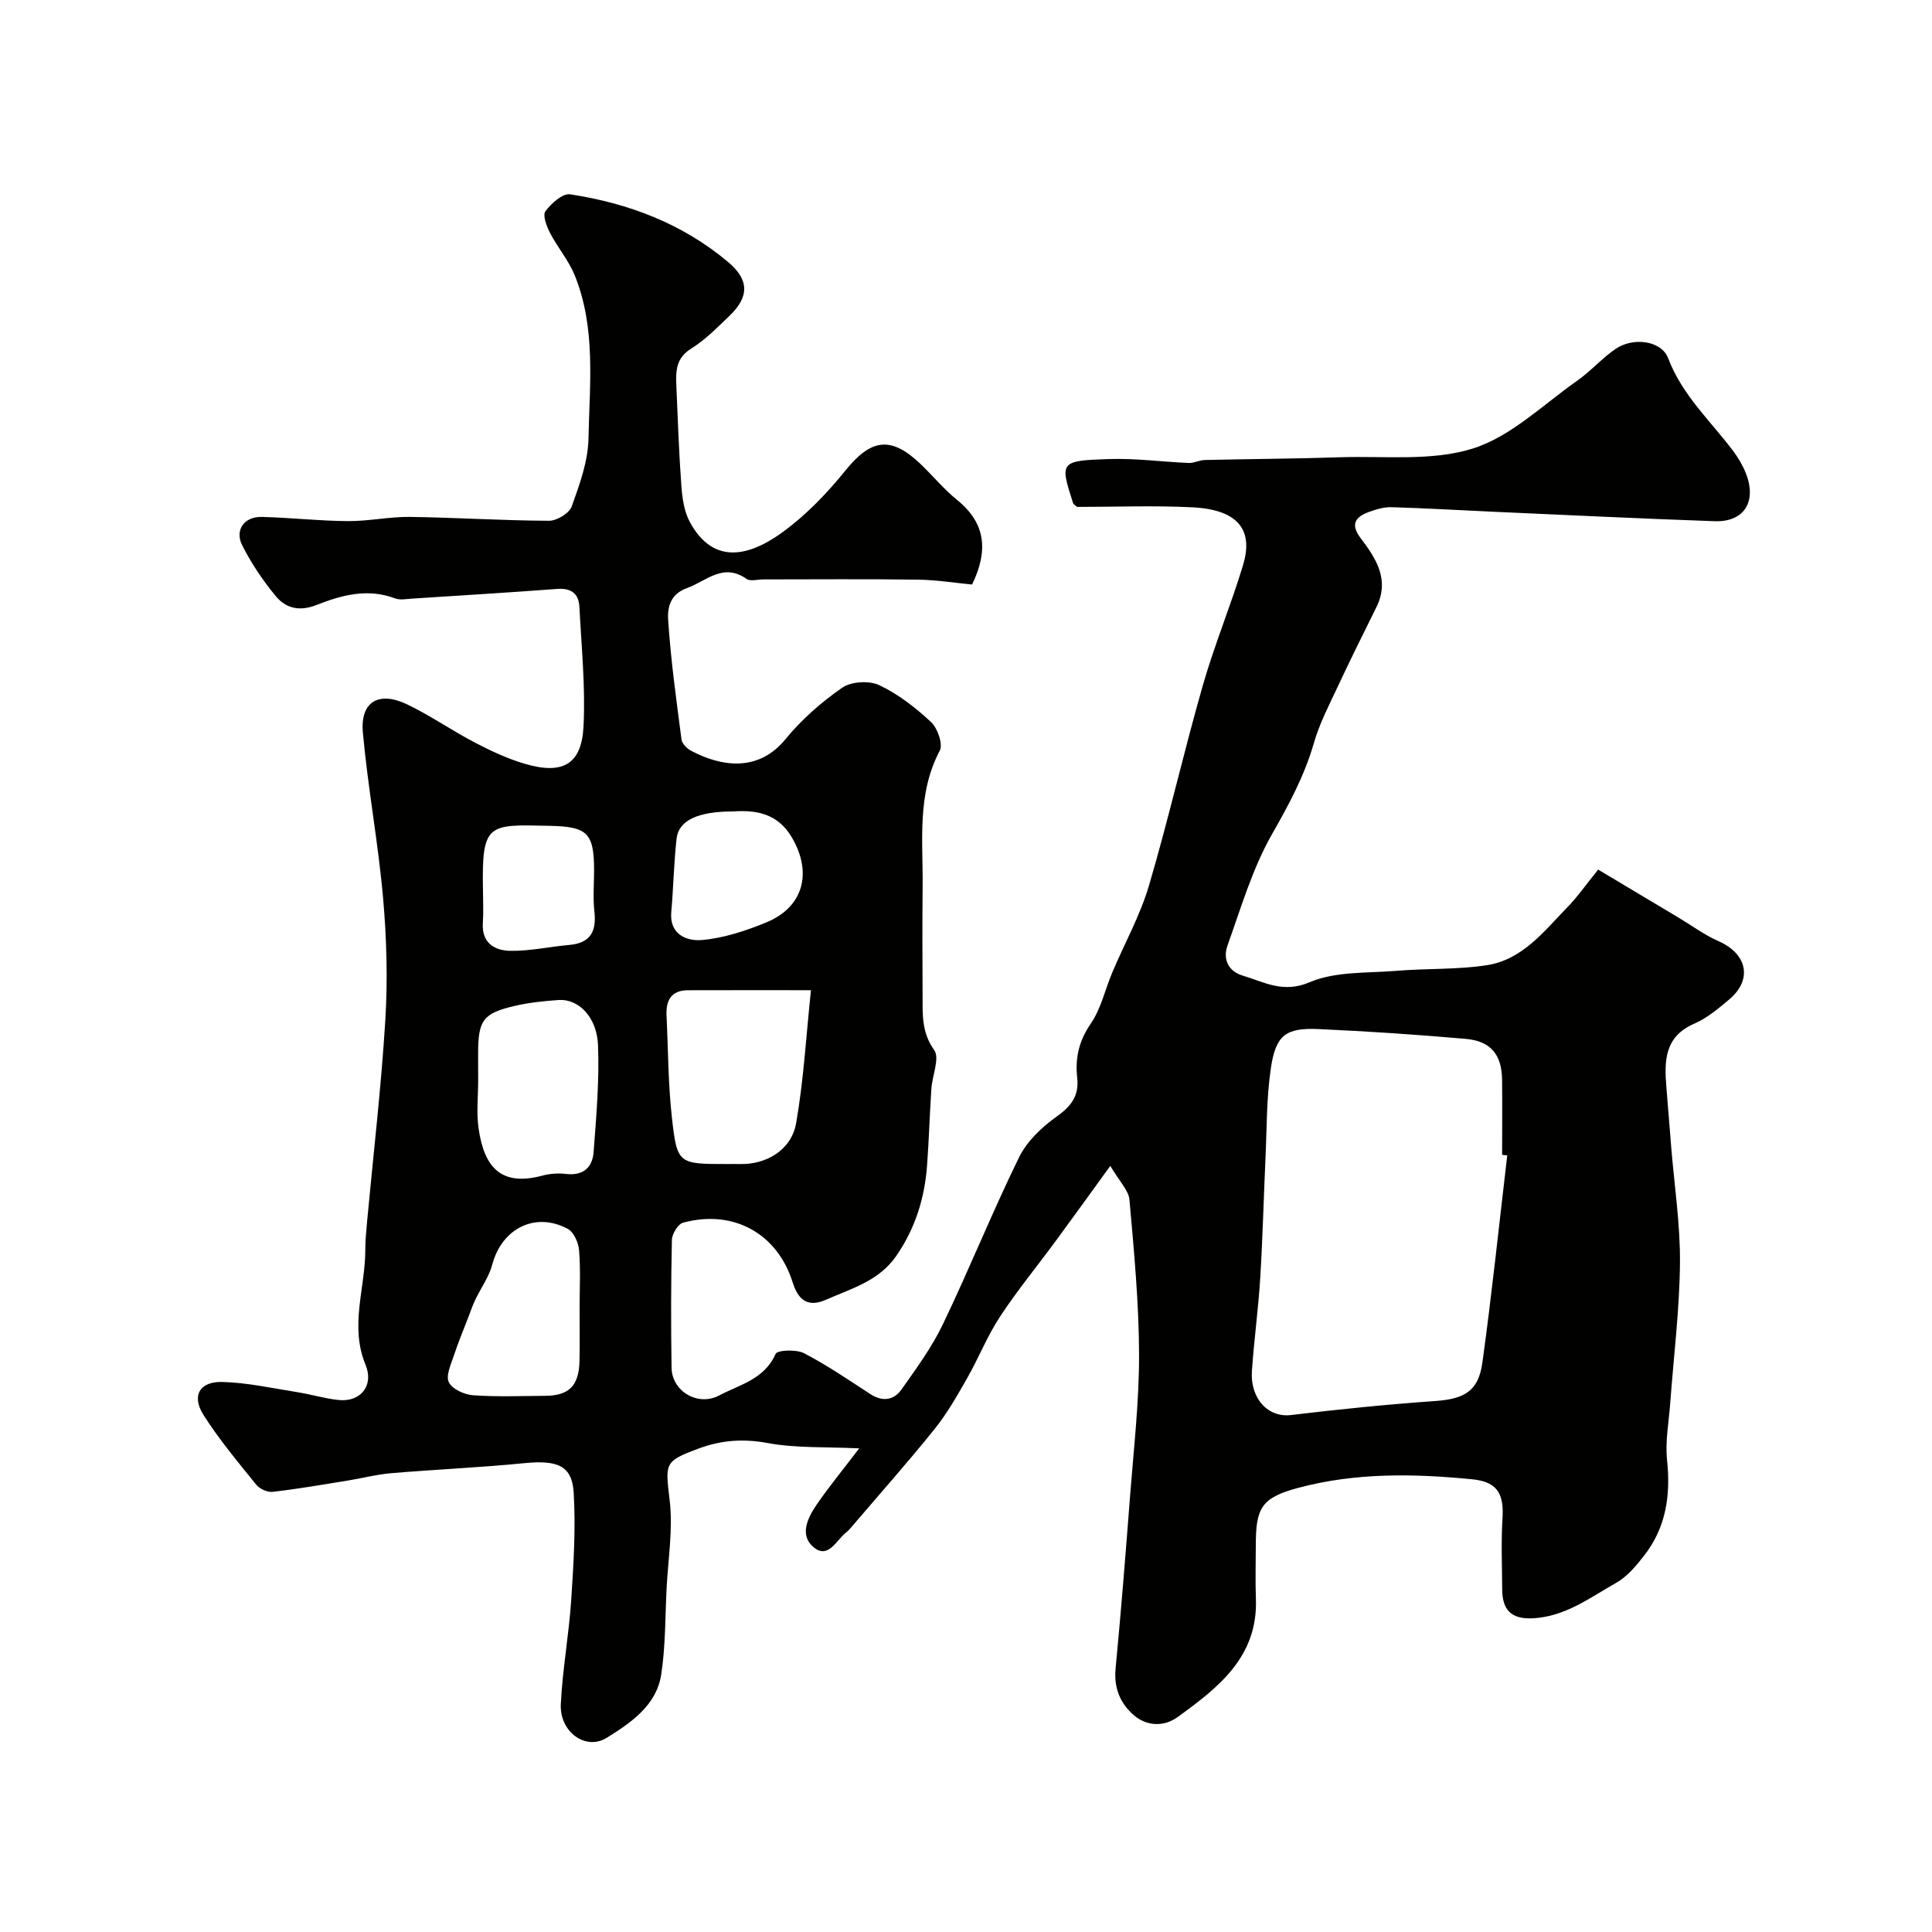 <svg enable-background="new 0 0 400 400" viewBox="0 0 400 400" xmlns="http://www.w3.org/2000/svg"><path d="m330.88 180.04c5.75 3.44 11.13 6.65 16.51 9.86 2.8 1.67 5.46 3.66 8.42 4.96 5.95 2.63 7.09 7.96 2.19 12.08-2.24 1.88-4.58 3.86-7.22 5-6.2 2.69-6.22 7.75-5.77 13.17.34 4.1.66 8.2.99 12.3.65 8.03 1.89 16.07 1.82 24.09-.09 9.68-1.31 19.35-2.02 29.03-.29 3.93-1.06 7.93-.65 11.8.76 7.24-.2 13.89-4.72 19.7-1.66 2.14-3.55 4.41-5.85 5.7-5.43 3.06-10.5 6.97-17.2 7.32-4.58.24-6.35-1.82-6.37-6.03-.02-4.83-.24-9.68.06-14.49.29-4.71-.6-7.7-6.18-8.25-12.14-1.2-24.21-1.41-36.05 1.75-7.68 2.05-8.84 4.12-8.84 11.95 0 3.67-.12 7.34.02 11 .46 12.05-7.79 18.42-16.19 24.51-2.74 1.99-6.31 2.01-9.08-.38-2.84-2.46-4.16-5.64-3.78-9.64 1.14-11.95 2.09-23.92 3.01-35.88.75-9.71 1.88-19.44 1.85-29.16-.03-10.68-1.04-21.37-1.99-32.03-.18-1.97-2.08-3.79-3.96-7.02-4.26 5.87-7.73 10.69-11.25 15.48-3.87 5.26-8.03 10.33-11.61 15.77-2.62 3.99-4.4 8.52-6.77 12.69-2.08 3.64-4.17 7.34-6.78 10.58-5.56 6.91-11.46 13.55-17.22 20.3-.32.38-.66.76-1.05 1.07-2.06 1.59-3.72 5.62-6.77 3.05-2.99-2.51-1.19-6.12.69-8.86 2.48-3.61 5.27-7 8.77-11.59-6.98-.34-13.05-.02-18.86-1.09-5.08-.94-9.6-.65-14.37 1.12-7.17 2.67-6.92 2.96-6.01 10.75.7 5.98-.33 12.16-.64 18.25-.3 5.95-.21 11.97-1.12 17.83-.98 6.38-6.33 9.98-11.23 13.04-4.44 2.77-9.83-1.23-9.55-6.96.35-7.19 1.67-14.32 2.15-21.51.49-7.43.96-14.92.51-22.33-.34-5.57-3.45-6.71-10.2-6.04-9.17.91-18.4 1.3-27.58 2.08-3.06.26-6.08 1.06-9.13 1.55-5.13.83-10.25 1.72-15.41 2.31-1.08.12-2.68-.6-3.38-1.46-3.8-4.7-7.71-9.37-10.94-14.46-2.51-3.95-.82-6.95 3.88-6.83 5.19.13 10.36 1.3 15.53 2.11 2.88.46 5.71 1.33 8.6 1.63 4.46.46 7.34-2.95 5.54-7.3-3.33-8.05-.04-15.88-.05-23.8 0-1.98.2-3.95.38-5.93 1.29-13.9 2.92-27.77 3.77-41.7.51-8.42.27-16.95-.48-25.35-1.01-11.4-3.14-22.7-4.17-34.1-.58-6.4 3.28-8.68 9.2-5.83 4.84 2.33 9.29 5.44 14.06 7.93 3.28 1.71 6.7 3.3 10.24 4.35 7.87 2.32 11.77.16 12.18-7.72.42-8.22-.43-16.51-.85-24.76-.14-2.76-1.7-3.93-4.59-3.72-10.02.75-20.05 1.36-30.07 2.01-1.16.07-2.46.34-3.48-.04-5.67-2.15-11.08-.71-16.27 1.35-3.5 1.39-6.36.72-8.46-1.83-2.66-3.22-5.05-6.77-6.93-10.49-1.63-3.22.42-6 4.07-5.91 5.94.16 11.86.83 17.8.87 4.27.03 8.56-.92 12.83-.87 9.6.13 19.2.76 28.8.8 1.62.01 4.2-1.55 4.71-2.97 1.63-4.54 3.38-9.34 3.47-14.08.23-11.31 1.57-22.86-2.85-33.77-1.26-3.1-3.55-5.76-5.11-8.77-.71-1.37-1.57-3.66-.96-4.49 1.19-1.62 3.57-3.75 5.12-3.51 12.06 1.84 23.26 6.06 32.73 14.04 4.38 3.69 4.38 7.19.2 11.18-2.5 2.38-4.97 4.93-7.87 6.73-3.17 1.96-3.2 4.66-3.07 7.64.3 6.93.53 13.87 1.04 20.78.19 2.54.57 5.31 1.76 7.49 4.08 7.51 10.51 8.42 19.25 2.05 4.85-3.53 9.17-8.04 12.96-12.73 5.27-6.53 9.38-7.22 15.51-1.38 2.58 2.46 4.87 5.27 7.63 7.5 5.9 4.78 6.49 10.45 3.08 17.49-3.49-.33-7.36-.96-11.25-1.01-10.66-.15-21.33-.05-31.99-.05-1.17 0-2.66.45-3.45-.1-4.89-3.43-8.31.46-12.39 1.92-3.49 1.25-4 4.15-3.85 6.46.53 8.32 1.69 16.59 2.77 24.87.11.86 1.13 1.87 1.99 2.33 5.86 3.1 13.72 4.73 19.57-2.44 3.31-4.05 7.41-7.63 11.71-10.62 1.86-1.29 5.58-1.51 7.66-.53 3.92 1.85 7.52 4.65 10.72 7.63 1.36 1.27 2.53 4.59 1.82 5.93-4.77 9.02-3.45 18.66-3.55 28.15-.08 7.5-.04 15-.01 22.5.02 3.91-.24 7.65 2.4 11.34 1.2 1.67-.4 5.28-.58 8.01-.35 5.29-.5 10.59-.89 15.87-.5 6.77-2.43 13.01-6.36 18.72-3.62 5.25-9.23 6.73-14.54 9.09-4.25 1.89-5.97-.55-6.95-3.65-3.14-9.98-12.18-15.13-22.65-12.3-1.06.28-2.3 2.31-2.33 3.55-.2 8.83-.21 17.66-.07 26.49.08 4.88 5.45 8.06 9.84 5.74 4.26-2.25 9.38-3.34 11.7-8.61.36-.81 4.29-.97 5.89-.14 4.76 2.47 9.22 5.53 13.73 8.46 2.5 1.63 4.85 1.29 6.42-.92 3.1-4.38 6.32-8.78 8.62-13.59 5.47-11.4 10.19-23.17 15.75-34.52 1.62-3.31 4.7-6.23 7.76-8.41 3.04-2.17 4.69-4.31 4.27-8.08-.45-4.02.35-7.6 2.8-11.16 2.14-3.11 2.98-7.09 4.48-10.65 2.52-5.96 5.73-11.71 7.56-17.88 4.05-13.71 7.21-27.69 11.15-41.44 2.41-8.43 5.81-16.58 8.35-24.98 2.05-6.78-.43-11.48-10.56-11.97-7.97-.39-15.98-.08-23.79-.08-.41-.37-.76-.53-.84-.78-2.76-8.57-2.77-8.79 7.47-9.13 5.47-.18 10.96.58 16.45.81 1.1.05 2.21-.58 3.33-.61 9.36-.22 18.72-.26 28.07-.57 9.2-.3 18.93.86 27.42-1.8 7.9-2.48 14.55-9.08 21.62-14.04 2.81-1.97 5.13-4.66 7.97-6.6 3.62-2.47 9.48-1.75 10.88 1.95 2.9 7.64 8.74 12.94 13.43 19.16 1.07 1.42 2.01 3.02 2.66 4.67 2.3 5.83-.37 10.11-6.43 9.9-15.37-.53-30.74-1.29-46.1-1.97-6.93-.31-13.86-.73-20.8-.93-1.57-.05-3.23.44-4.74.99-2.78 1.02-3.88 2.54-1.69 5.42 3.2 4.21 6.07 8.63 3.25 14.31-2.72 5.47-5.43 10.95-8.02 16.48-1.78 3.81-3.76 7.6-4.91 11.61-1.95 6.79-5.19 12.78-8.68 18.9-4.05 7.11-6.41 15.22-9.2 23.01-.98 2.75.02 5.33 3.2 6.28 4.47 1.33 8.28 3.7 13.8 1.35 5.35-2.28 11.9-1.86 17.94-2.36 6.25-.52 12.6-.22 18.77-1.17 7.28-1.13 11.75-6.92 16.53-11.88 2.08-2.08 3.77-4.53 6.49-7.91zm-18.82 59.18c-.35-.04-.71-.09-1.06-.13 0-5.16.04-10.31-.01-15.47-.05-5.23-2.3-8.07-7.5-8.53-10.16-.89-20.35-1.58-30.54-2.03-6.73-.3-8.82 1.24-9.83 8.09-.92 6.19-.83 12.53-1.12 18.8-.38 8.25-.58 16.51-1.09 24.75-.39 6.36-1.27 12.69-1.71 19.05-.41 5.91 3.4 9.78 8.08 9.22 9.91-1.19 19.86-2.2 29.82-2.9 6.02-.42 8.99-1.99 9.81-7.95 1.97-14.26 3.46-28.59 5.15-42.9zm-144.16-34.21c-9.54 0-17.51-.02-25.47.01-3.46.01-4.58 2.1-4.43 5.22.34 7.09.33 14.22 1.12 21.25 1.08 9.54 1.35 9.51 11.46 9.51.83 0 1.66-.02 2.5 0 5.56.17 10.78-2.9 11.75-8.47 1.55-8.83 2.05-17.84 3.07-27.52zm-68.9 18.61c0 3.32-.38 6.7.08 9.96 1.17 8.28 4.81 12.06 13.17 9.83 1.56-.42 3.3-.55 4.9-.36 3.56.43 5.51-1.32 5.75-4.51.55-7.38 1.21-14.8.91-22.17-.23-5.84-4.07-9.6-8.12-9.33-3.09.21-6.21.54-9.21 1.24-6.5 1.53-7.49 2.98-7.49 9.86.01 1.83.01 3.66.01 5.48zm21 47.17c0-3.99.22-8-.11-11.96-.13-1.56-1.1-3.74-2.35-4.41-6.73-3.61-13.65-.06-15.62 7.39-.67 2.55-2.35 4.84-3.51 7.27-.54 1.13-.95 2.33-1.4 3.51-1.02 2.65-2.12 5.27-3.01 7.97-.6 1.85-1.74 4.21-1.08 5.6.67 1.42 3.2 2.58 5 2.71 4.96.36 9.97.15 14.95.12 4.95-.03 7-2.08 7.11-7.23.08-3.65.02-7.31.02-10.97zm31.78-102.79c-7.29 0-11.27 1.85-11.7 5.62-.57 5.05-.65 10.14-1.1 15.2-.42 4.71 3.29 6.04 6.22 5.81 4.56-.37 9.16-1.89 13.44-3.65 7.74-3.18 9.59-10.32 5.3-17.61-2.98-5.07-7.56-5.68-12.16-5.37zm-51.78 16.59c0 2.17.12 4.34-.03 6.5-.28 4.14 2.44 5.72 5.69 5.77 4.06.06 8.13-.86 12.21-1.22 4.42-.39 5.65-2.84 5.19-6.96-.32-2.8-.06-5.66-.06-8.49-.01-7.78-1.42-9.05-9.21-9.21-12.89-.29-14.08-.64-13.79 13.61z" fill="#010100"/></svg>
